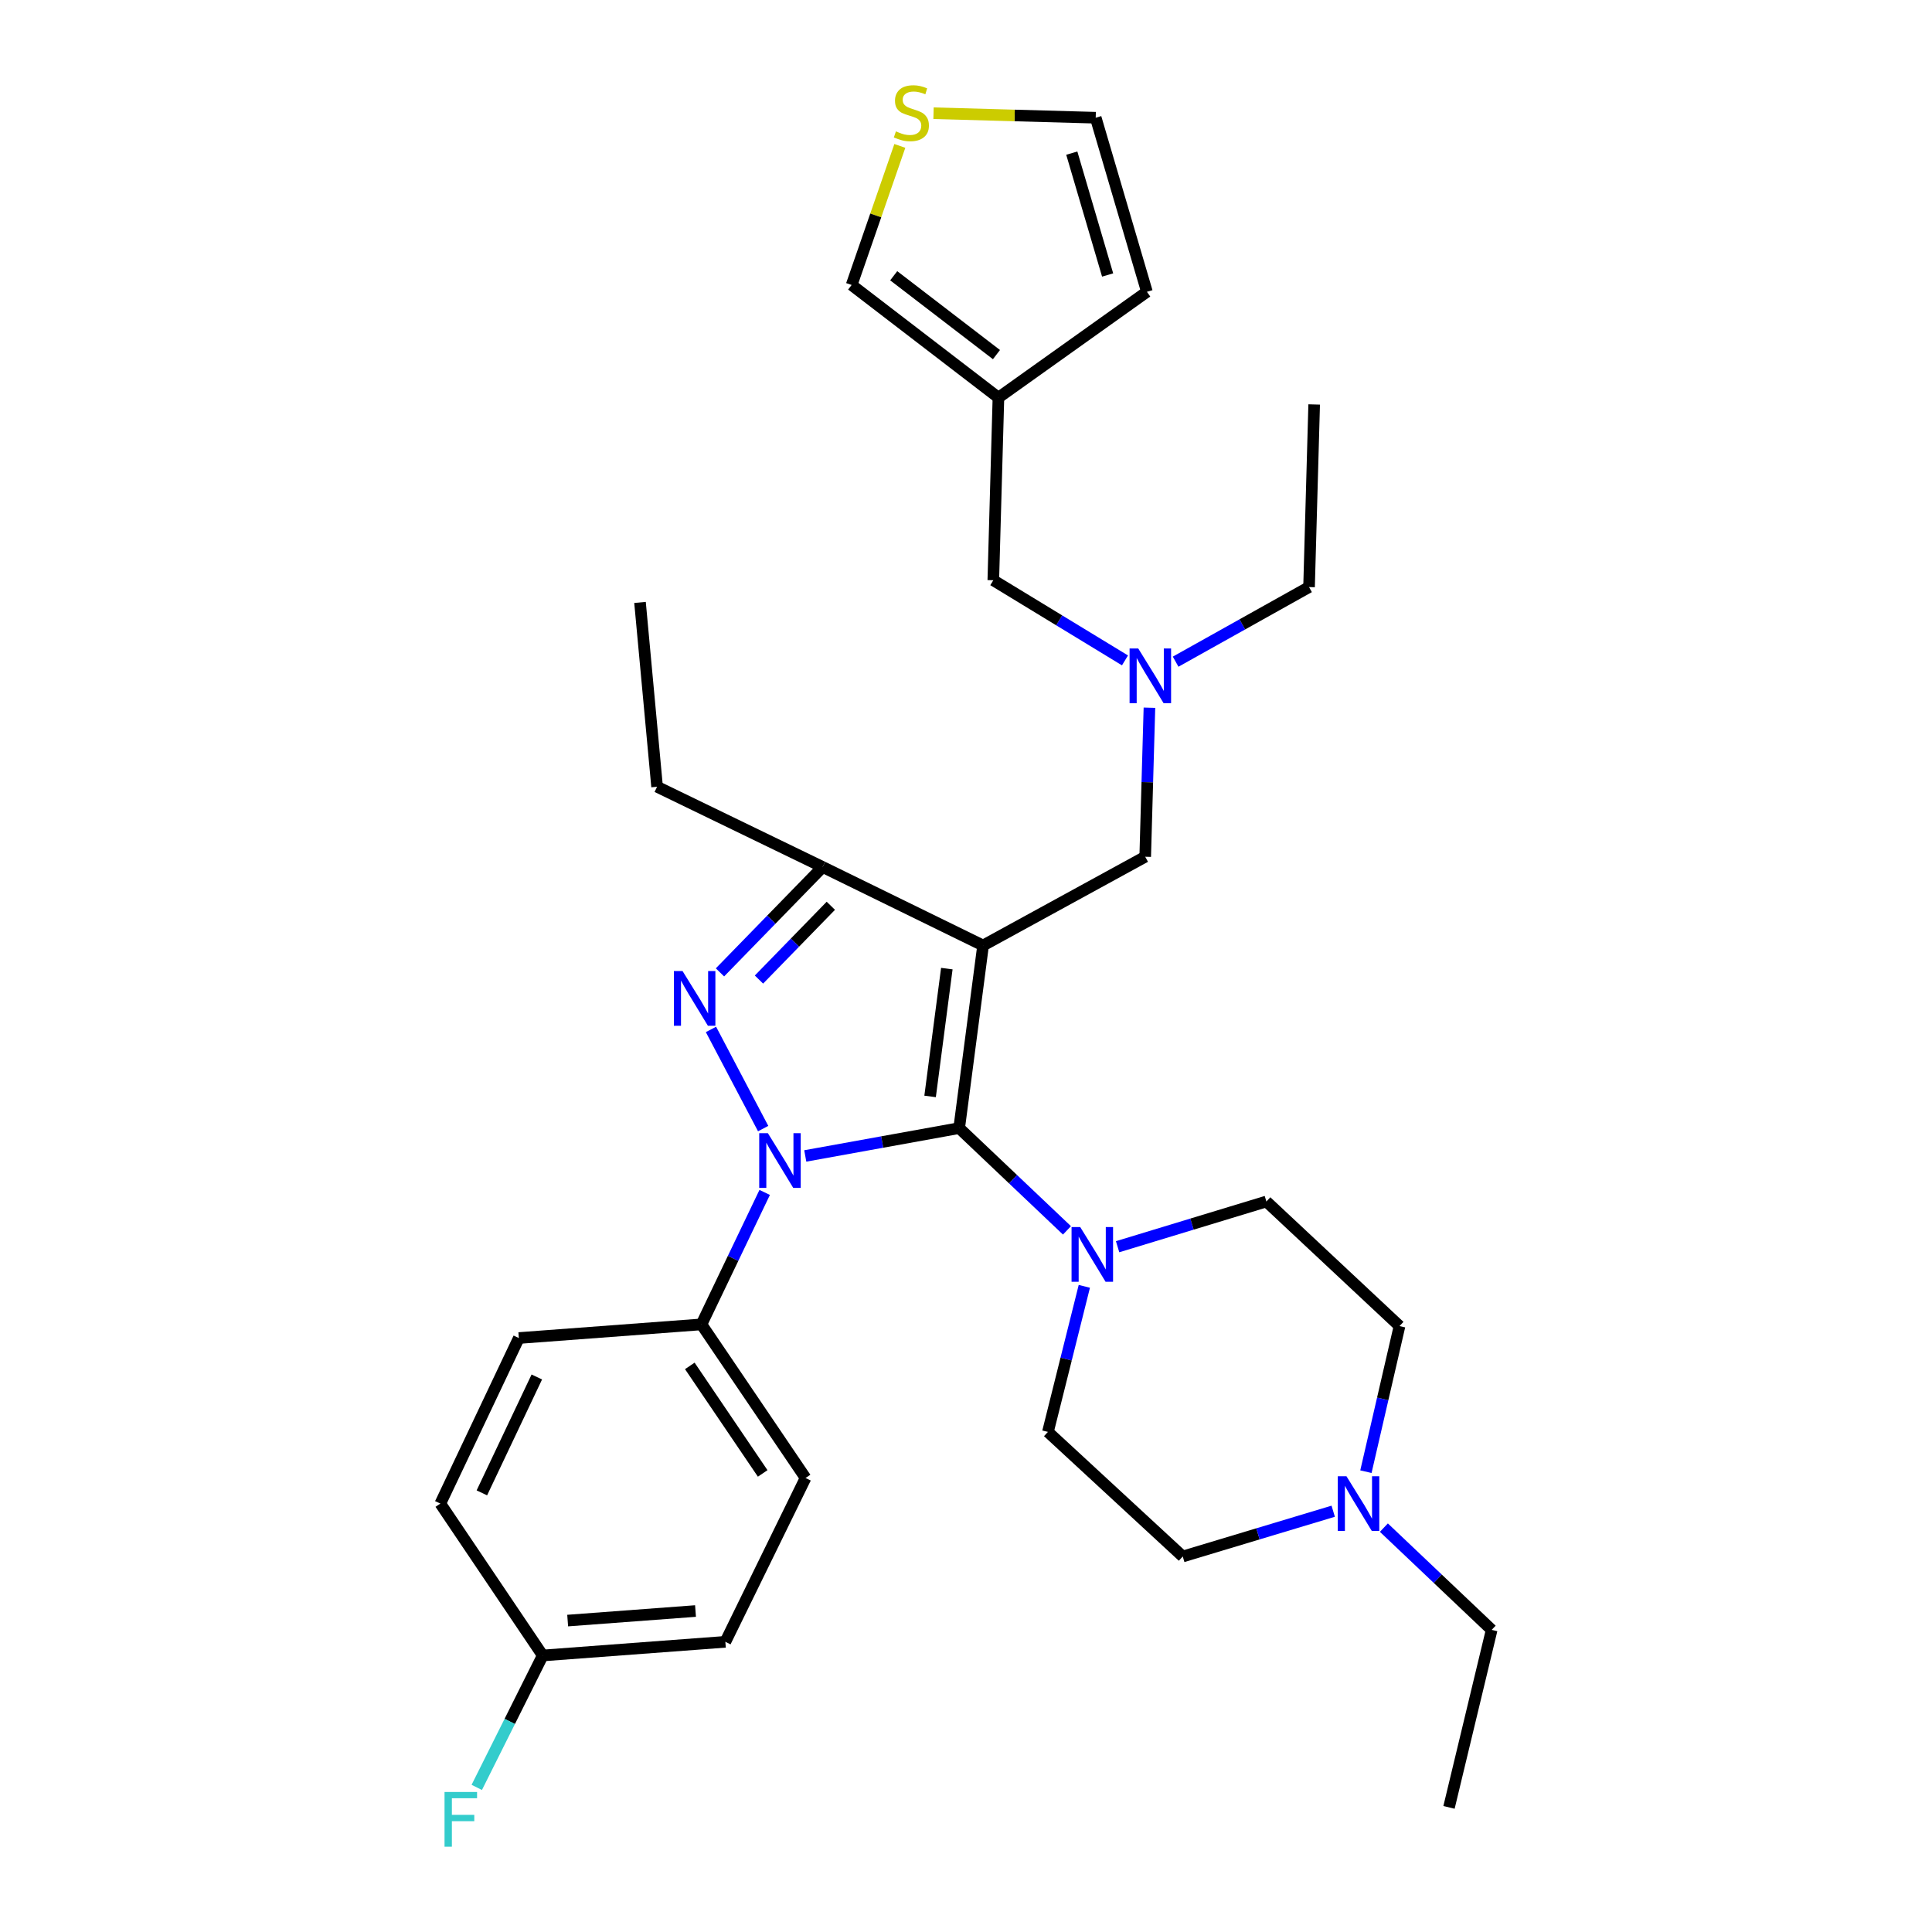 <?xml version='1.0' encoding='iso-8859-1'?>
<svg version='1.1' baseProfile='full'
              xmlns='http://www.w3.org/2000/svg'
                      xmlns:rdkit='http://www.rdkit.org/xml'
                      xmlns:xlink='http://www.w3.org/1999/xlink'
                  xml:space='preserve'
width='1000px' height='1000px' viewBox='0 0 1000 1000'>
<!-- END OF HEADER -->
<rect style='opacity:1.0;fill:#FFFFFF;stroke:none' width='1000' height='1000' x='0' y='0'> </rect>
<path class='bond-0' d='M 516.784,205.815 L 593.639,151.039' style='fill:none;fill-rule:evenodd;stroke:#000000;stroke-width:6px;stroke-linecap:butt;stroke-linejoin:miter;stroke-opacity:1' />
<path class='bond-1' d='M 516.784,205.815 L 440.81,147.506' style='fill:none;fill-rule:evenodd;stroke:#000000;stroke-width:6px;stroke-linecap:butt;stroke-linejoin:miter;stroke-opacity:1' />
<path class='bond-1' d='M 515.768,183.543 L 462.587,142.727' style='fill:none;fill-rule:evenodd;stroke:#000000;stroke-width:6px;stroke-linecap:butt;stroke-linejoin:miter;stroke-opacity:1' />
<path class='bond-2' d='M 516.784,205.815 L 514.132,300.334' style='fill:none;fill-rule:evenodd;stroke:#000000;stroke-width:6px;stroke-linecap:butt;stroke-linejoin:miter;stroke-opacity:1' />
<path class='bond-3' d='M 608.503,342.484 L 643.031,323.176' style='fill:none;fill-rule:evenodd;stroke:#0000FF;stroke-width:6px;stroke-linecap:butt;stroke-linejoin:miter;stroke-opacity:1' />
<path class='bond-3' d='M 643.031,323.176 L 677.559,303.867' style='fill:none;fill-rule:evenodd;stroke:#000000;stroke-width:6px;stroke-linecap:butt;stroke-linejoin:miter;stroke-opacity:1' />
<path class='bond-4' d='M 582.291,341.821 L 548.212,321.077' style='fill:none;fill-rule:evenodd;stroke:#0000FF;stroke-width:6px;stroke-linecap:butt;stroke-linejoin:miter;stroke-opacity:1' />
<path class='bond-4' d='M 548.212,321.077 L 514.132,300.334' style='fill:none;fill-rule:evenodd;stroke:#000000;stroke-width:6px;stroke-linecap:butt;stroke-linejoin:miter;stroke-opacity:1' />
<path class='bond-5' d='M 594.943,366.308 L 593.85,404.876' style='fill:none;fill-rule:evenodd;stroke:#0000FF;stroke-width:6px;stroke-linecap:butt;stroke-linejoin:miter;stroke-opacity:1' />
<path class='bond-5' d='M 593.85,404.876 L 592.758,443.444' style='fill:none;fill-rule:evenodd;stroke:#000000;stroke-width:6px;stroke-linecap:butt;stroke-linejoin:miter;stroke-opacity:1' />
<path class='bond-6' d='M 593.639,151.039 L 567.136,60.933' style='fill:none;fill-rule:evenodd;stroke:#000000;stroke-width:6px;stroke-linecap:butt;stroke-linejoin:miter;stroke-opacity:1' />
<path class='bond-6' d='M 573.307,142.334 L 554.755,79.26' style='fill:none;fill-rule:evenodd;stroke:#000000;stroke-width:6px;stroke-linecap:butt;stroke-linejoin:miter;stroke-opacity:1' />
<path class='bond-7' d='M 567.136,60.933 L 525.165,59.766' style='fill:none;fill-rule:evenodd;stroke:#000000;stroke-width:6px;stroke-linecap:butt;stroke-linejoin:miter;stroke-opacity:1' />
<path class='bond-7' d='M 525.165,59.766 L 483.193,58.6' style='fill:none;fill-rule:evenodd;stroke:#CCCC00;stroke-width:6px;stroke-linecap:butt;stroke-linejoin:miter;stroke-opacity:1' />
<path class='bond-8' d='M 395.798,617.198 L 379.437,651.348' style='fill:none;fill-rule:evenodd;stroke:#0000FF;stroke-width:6px;stroke-linecap:butt;stroke-linejoin:miter;stroke-opacity:1' />
<path class='bond-8' d='M 379.437,651.348 L 363.075,685.498' style='fill:none;fill-rule:evenodd;stroke:#000000;stroke-width:6px;stroke-linecap:butt;stroke-linejoin:miter;stroke-opacity:1' />
<path class='bond-9' d='M 416.806,598.317 L 456.636,591.11' style='fill:none;fill-rule:evenodd;stroke:#0000FF;stroke-width:6px;stroke-linecap:butt;stroke-linejoin:miter;stroke-opacity:1' />
<path class='bond-9' d='M 456.636,591.11 L 496.467,583.902' style='fill:none;fill-rule:evenodd;stroke:#000000;stroke-width:6px;stroke-linecap:butt;stroke-linejoin:miter;stroke-opacity:1' />
<path class='bond-10' d='M 395.009,584.156 L 367.996,532.83' style='fill:none;fill-rule:evenodd;stroke:#0000FF;stroke-width:6px;stroke-linecap:butt;stroke-linejoin:miter;stroke-opacity:1' />
<path class='bond-11' d='M 496.467,583.902 L 524.364,610.369' style='fill:none;fill-rule:evenodd;stroke:#000000;stroke-width:6px;stroke-linecap:butt;stroke-linejoin:miter;stroke-opacity:1' />
<path class='bond-11' d='M 524.364,610.369 L 552.26,636.835' style='fill:none;fill-rule:evenodd;stroke:#0000FF;stroke-width:6px;stroke-linecap:butt;stroke-linejoin:miter;stroke-opacity:1' />
<path class='bond-12' d='M 496.467,583.902 L 508.837,489.383' style='fill:none;fill-rule:evenodd;stroke:#000000;stroke-width:6px;stroke-linecap:butt;stroke-linejoin:miter;stroke-opacity:1' />
<path class='bond-12' d='M 481.417,567.512 L 490.077,501.348' style='fill:none;fill-rule:evenodd;stroke:#000000;stroke-width:6px;stroke-linecap:butt;stroke-linejoin:miter;stroke-opacity:1' />
<path class='bond-13' d='M 508.837,489.383 L 425.798,448.749' style='fill:none;fill-rule:evenodd;stroke:#000000;stroke-width:6px;stroke-linecap:butt;stroke-linejoin:miter;stroke-opacity:1' />
<path class='bond-14' d='M 508.837,489.383 L 592.758,443.444' style='fill:none;fill-rule:evenodd;stroke:#000000;stroke-width:6px;stroke-linecap:butt;stroke-linejoin:miter;stroke-opacity:1' />
<path class='bond-15' d='M 425.798,448.749 L 399.227,476.026' style='fill:none;fill-rule:evenodd;stroke:#000000;stroke-width:6px;stroke-linecap:butt;stroke-linejoin:miter;stroke-opacity:1' />
<path class='bond-15' d='M 399.227,476.026 L 372.656,503.303' style='fill:none;fill-rule:evenodd;stroke:#0000FF;stroke-width:6px;stroke-linecap:butt;stroke-linejoin:miter;stroke-opacity:1' />
<path class='bond-15' d='M 430.039,468.828 L 411.439,487.922' style='fill:none;fill-rule:evenodd;stroke:#000000;stroke-width:6px;stroke-linecap:butt;stroke-linejoin:miter;stroke-opacity:1' />
<path class='bond-15' d='M 411.439,487.922 L 392.84,507.017' style='fill:none;fill-rule:evenodd;stroke:#0000FF;stroke-width:6px;stroke-linecap:butt;stroke-linejoin:miter;stroke-opacity:1' />
<path class='bond-16' d='M 425.798,448.749 L 340.106,407.224' style='fill:none;fill-rule:evenodd;stroke:#000000;stroke-width:6px;stroke-linecap:butt;stroke-linejoin:miter;stroke-opacity:1' />
<path class='bond-17' d='M 677.559,303.867 L 680.211,209.348' style='fill:none;fill-rule:evenodd;stroke:#000000;stroke-width:6px;stroke-linecap:butt;stroke-linejoin:miter;stroke-opacity:1' />
<path class='bond-18' d='M 578.469,645.298 L 616.975,633.596' style='fill:none;fill-rule:evenodd;stroke:#0000FF;stroke-width:6px;stroke-linecap:butt;stroke-linejoin:miter;stroke-opacity:1' />
<path class='bond-18' d='M 616.975,633.596 L 655.48,621.894' style='fill:none;fill-rule:evenodd;stroke:#000000;stroke-width:6px;stroke-linecap:butt;stroke-linejoin:miter;stroke-opacity:1' />
<path class='bond-19' d='M 561.243,665.805 L 551.824,703.479' style='fill:none;fill-rule:evenodd;stroke:#0000FF;stroke-width:6px;stroke-linecap:butt;stroke-linejoin:miter;stroke-opacity:1' />
<path class='bond-19' d='M 551.824,703.479 L 542.405,741.154' style='fill:none;fill-rule:evenodd;stroke:#000000;stroke-width:6px;stroke-linecap:butt;stroke-linejoin:miter;stroke-opacity:1' />
<path class='bond-20' d='M 612.194,805.639 L 651.13,793.921' style='fill:none;fill-rule:evenodd;stroke:#000000;stroke-width:6px;stroke-linecap:butt;stroke-linejoin:miter;stroke-opacity:1' />
<path class='bond-20' d='M 651.13,793.921 L 690.065,782.203' style='fill:none;fill-rule:evenodd;stroke:#0000FF;stroke-width:6px;stroke-linecap:butt;stroke-linejoin:miter;stroke-opacity:1' />
<path class='bond-21' d='M 612.194,805.639 L 542.405,741.154' style='fill:none;fill-rule:evenodd;stroke:#000000;stroke-width:6px;stroke-linecap:butt;stroke-linejoin:miter;stroke-opacity:1' />
<path class='bond-22' d='M 706.993,761.738 L 715.691,724.058' style='fill:none;fill-rule:evenodd;stroke:#0000FF;stroke-width:6px;stroke-linecap:butt;stroke-linejoin:miter;stroke-opacity:1' />
<path class='bond-22' d='M 715.691,724.058 L 724.388,686.378' style='fill:none;fill-rule:evenodd;stroke:#000000;stroke-width:6px;stroke-linecap:butt;stroke-linejoin:miter;stroke-opacity:1' />
<path class='bond-23' d='M 716.295,790.696 L 744.192,817.158' style='fill:none;fill-rule:evenodd;stroke:#0000FF;stroke-width:6px;stroke-linecap:butt;stroke-linejoin:miter;stroke-opacity:1' />
<path class='bond-23' d='M 744.192,817.158 L 772.088,843.621' style='fill:none;fill-rule:evenodd;stroke:#000000;stroke-width:6px;stroke-linecap:butt;stroke-linejoin:miter;stroke-opacity:1' />
<path class='bond-24' d='M 724.388,686.378 L 655.48,621.894' style='fill:none;fill-rule:evenodd;stroke:#000000;stroke-width:6px;stroke-linecap:butt;stroke-linejoin:miter;stroke-opacity:1' />
<path class='bond-25' d='M 363.075,685.498 L 416.96,765.004' style='fill:none;fill-rule:evenodd;stroke:#000000;stroke-width:6px;stroke-linecap:butt;stroke-linejoin:miter;stroke-opacity:1' />
<path class='bond-25' d='M 357.044,706.989 L 394.764,762.644' style='fill:none;fill-rule:evenodd;stroke:#000000;stroke-width:6px;stroke-linecap:butt;stroke-linejoin:miter;stroke-opacity:1' />
<path class='bond-26' d='M 363.075,685.498 L 268.546,692.564' style='fill:none;fill-rule:evenodd;stroke:#000000;stroke-width:6px;stroke-linecap:butt;stroke-linejoin:miter;stroke-opacity:1' />
<path class='bond-27' d='M 280.916,856.872 L 375.445,849.806' style='fill:none;fill-rule:evenodd;stroke:#000000;stroke-width:6px;stroke-linecap:butt;stroke-linejoin:miter;stroke-opacity:1' />
<path class='bond-27' d='M 293.825,838.81 L 359.995,833.864' style='fill:none;fill-rule:evenodd;stroke:#000000;stroke-width:6px;stroke-linecap:butt;stroke-linejoin:miter;stroke-opacity:1' />
<path class='bond-28' d='M 280.916,856.872 L 263.846,891.012' style='fill:none;fill-rule:evenodd;stroke:#000000;stroke-width:6px;stroke-linecap:butt;stroke-linejoin:miter;stroke-opacity:1' />
<path class='bond-28' d='M 263.846,891.012 L 246.776,925.152' style='fill:none;fill-rule:evenodd;stroke:#33CCCC;stroke-width:6px;stroke-linecap:butt;stroke-linejoin:miter;stroke-opacity:1' />
<path class='bond-29' d='M 280.916,856.872 L 227.912,778.255' style='fill:none;fill-rule:evenodd;stroke:#000000;stroke-width:6px;stroke-linecap:butt;stroke-linejoin:miter;stroke-opacity:1' />
<path class='bond-30' d='M 340.106,407.224 L 331.268,311.814' style='fill:none;fill-rule:evenodd;stroke:#000000;stroke-width:6px;stroke-linecap:butt;stroke-linejoin:miter;stroke-opacity:1' />
<path class='bond-31' d='M 416.96,765.004 L 375.445,849.806' style='fill:none;fill-rule:evenodd;stroke:#000000;stroke-width:6px;stroke-linecap:butt;stroke-linejoin:miter;stroke-opacity:1' />
<path class='bond-32' d='M 268.546,692.564 L 227.912,778.255' style='fill:none;fill-rule:evenodd;stroke:#000000;stroke-width:6px;stroke-linecap:butt;stroke-linejoin:miter;stroke-opacity:1' />
<path class='bond-32' d='M 277.856,712.722 L 249.412,772.707' style='fill:none;fill-rule:evenodd;stroke:#000000;stroke-width:6px;stroke-linecap:butt;stroke-linejoin:miter;stroke-opacity:1' />
<path class='bond-33' d='M 772.088,843.621 L 750,935.498' style='fill:none;fill-rule:evenodd;stroke:#000000;stroke-width:6px;stroke-linecap:butt;stroke-linejoin:miter;stroke-opacity:1' />
<path class='bond-34' d='M 465.753,75.522 L 453.282,111.514' style='fill:none;fill-rule:evenodd;stroke:#CCCC00;stroke-width:6px;stroke-linecap:butt;stroke-linejoin:miter;stroke-opacity:1' />
<path class='bond-34' d='M 453.282,111.514 L 440.81,147.506' style='fill:none;fill-rule:evenodd;stroke:#000000;stroke-width:6px;stroke-linecap:butt;stroke-linejoin:miter;stroke-opacity:1' />
<path  class='atom-1' d='M 589.15 335.646
L 598.43 350.646
Q 599.35 352.126, 600.83 354.806
Q 602.31 357.486, 602.39 357.646
L 602.39 335.646
L 606.15 335.646
L 606.15 363.966
L 602.27 363.966
L 592.31 347.566
Q 591.15 345.646, 589.91 343.446
Q 588.71 341.246, 588.35 340.566
L 588.35 363.966
L 584.67 363.966
L 584.67 335.646
L 589.15 335.646
' fill='#0000FF'/>
<path  class='atom-5' d='M 397.449 586.527
L 406.729 601.527
Q 407.649 603.007, 409.129 605.687
Q 410.609 608.367, 410.689 608.527
L 410.689 586.527
L 414.449 586.527
L 414.449 614.847
L 410.569 614.847
L 400.609 598.447
Q 399.449 596.527, 398.209 594.327
Q 397.009 592.127, 396.649 591.447
L 396.649 614.847
L 392.969 614.847
L 392.969 586.527
L 397.449 586.527
' fill='#0000FF'/>
<path  class='atom-9' d='M 353.282 502.606
L 362.562 517.606
Q 363.482 519.086, 364.962 521.766
Q 366.442 524.446, 366.522 524.606
L 366.522 502.606
L 370.282 502.606
L 370.282 530.926
L 366.402 530.926
L 356.442 514.526
Q 355.282 512.606, 354.042 510.406
Q 352.842 508.206, 352.482 507.526
L 352.482 530.926
L 348.802 530.926
L 348.802 502.606
L 353.282 502.606
' fill='#0000FF'/>
<path  class='atom-13' d='M 559.115 635.117
L 568.395 650.117
Q 569.315 651.597, 570.795 654.277
Q 572.275 656.957, 572.355 657.117
L 572.355 635.117
L 576.115 635.117
L 576.115 663.437
L 572.235 663.437
L 562.275 647.037
Q 561.115 645.117, 559.875 642.917
Q 558.675 640.717, 558.315 640.037
L 558.315 663.437
L 554.635 663.437
L 554.635 635.117
L 559.115 635.117
' fill='#0000FF'/>
<path  class='atom-15' d='M 696.921 764.095
L 706.201 779.095
Q 707.121 780.575, 708.601 783.255
Q 710.081 785.935, 710.161 786.095
L 710.161 764.095
L 713.921 764.095
L 713.921 792.415
L 710.041 792.415
L 700.081 776.015
Q 698.921 774.095, 697.681 771.895
Q 696.481 769.695, 696.121 769.015
L 696.121 792.415
L 692.441 792.415
L 692.441 764.095
L 696.921 764.095
' fill='#0000FF'/>
<path  class='atom-21' d='M 230.091 927.523
L 246.931 927.523
L 246.931 930.763
L 233.891 930.763
L 233.891 939.363
L 245.491 939.363
L 245.491 942.643
L 233.891 942.643
L 233.891 955.843
L 230.091 955.843
L 230.091 927.523
' fill='#33CCCC'/>
<path  class='atom-30' d='M 463.727 68.001
Q 464.047 68.121, 465.367 68.681
Q 466.687 69.241, 468.127 69.601
Q 469.607 69.921, 471.047 69.921
Q 473.727 69.921, 475.287 68.641
Q 476.847 67.321, 476.847 65.041
Q 476.847 63.481, 476.047 62.521
Q 475.287 61.561, 474.087 61.041
Q 472.887 60.521, 470.887 59.921
Q 468.367 59.161, 466.847 58.441
Q 465.367 57.721, 464.287 56.201
Q 463.247 54.681, 463.247 52.121
Q 463.247 48.561, 465.647 46.361
Q 468.087 44.161, 472.887 44.161
Q 476.167 44.161, 479.887 45.721
L 478.967 48.801
Q 475.567 47.401, 473.007 47.401
Q 470.247 47.401, 468.727 48.561
Q 467.207 49.681, 467.247 51.641
Q 467.247 53.161, 468.007 54.081
Q 468.807 55.001, 469.927 55.521
Q 471.087 56.041, 473.007 56.641
Q 475.567 57.441, 477.087 58.241
Q 478.607 59.041, 479.687 60.681
Q 480.807 62.281, 480.807 65.041
Q 480.807 68.961, 478.167 71.081
Q 475.567 73.161, 471.207 73.161
Q 468.687 73.161, 466.767 72.601
Q 464.887 72.081, 462.647 71.161
L 463.727 68.001
' fill='#CCCC00'/>
</svg>

